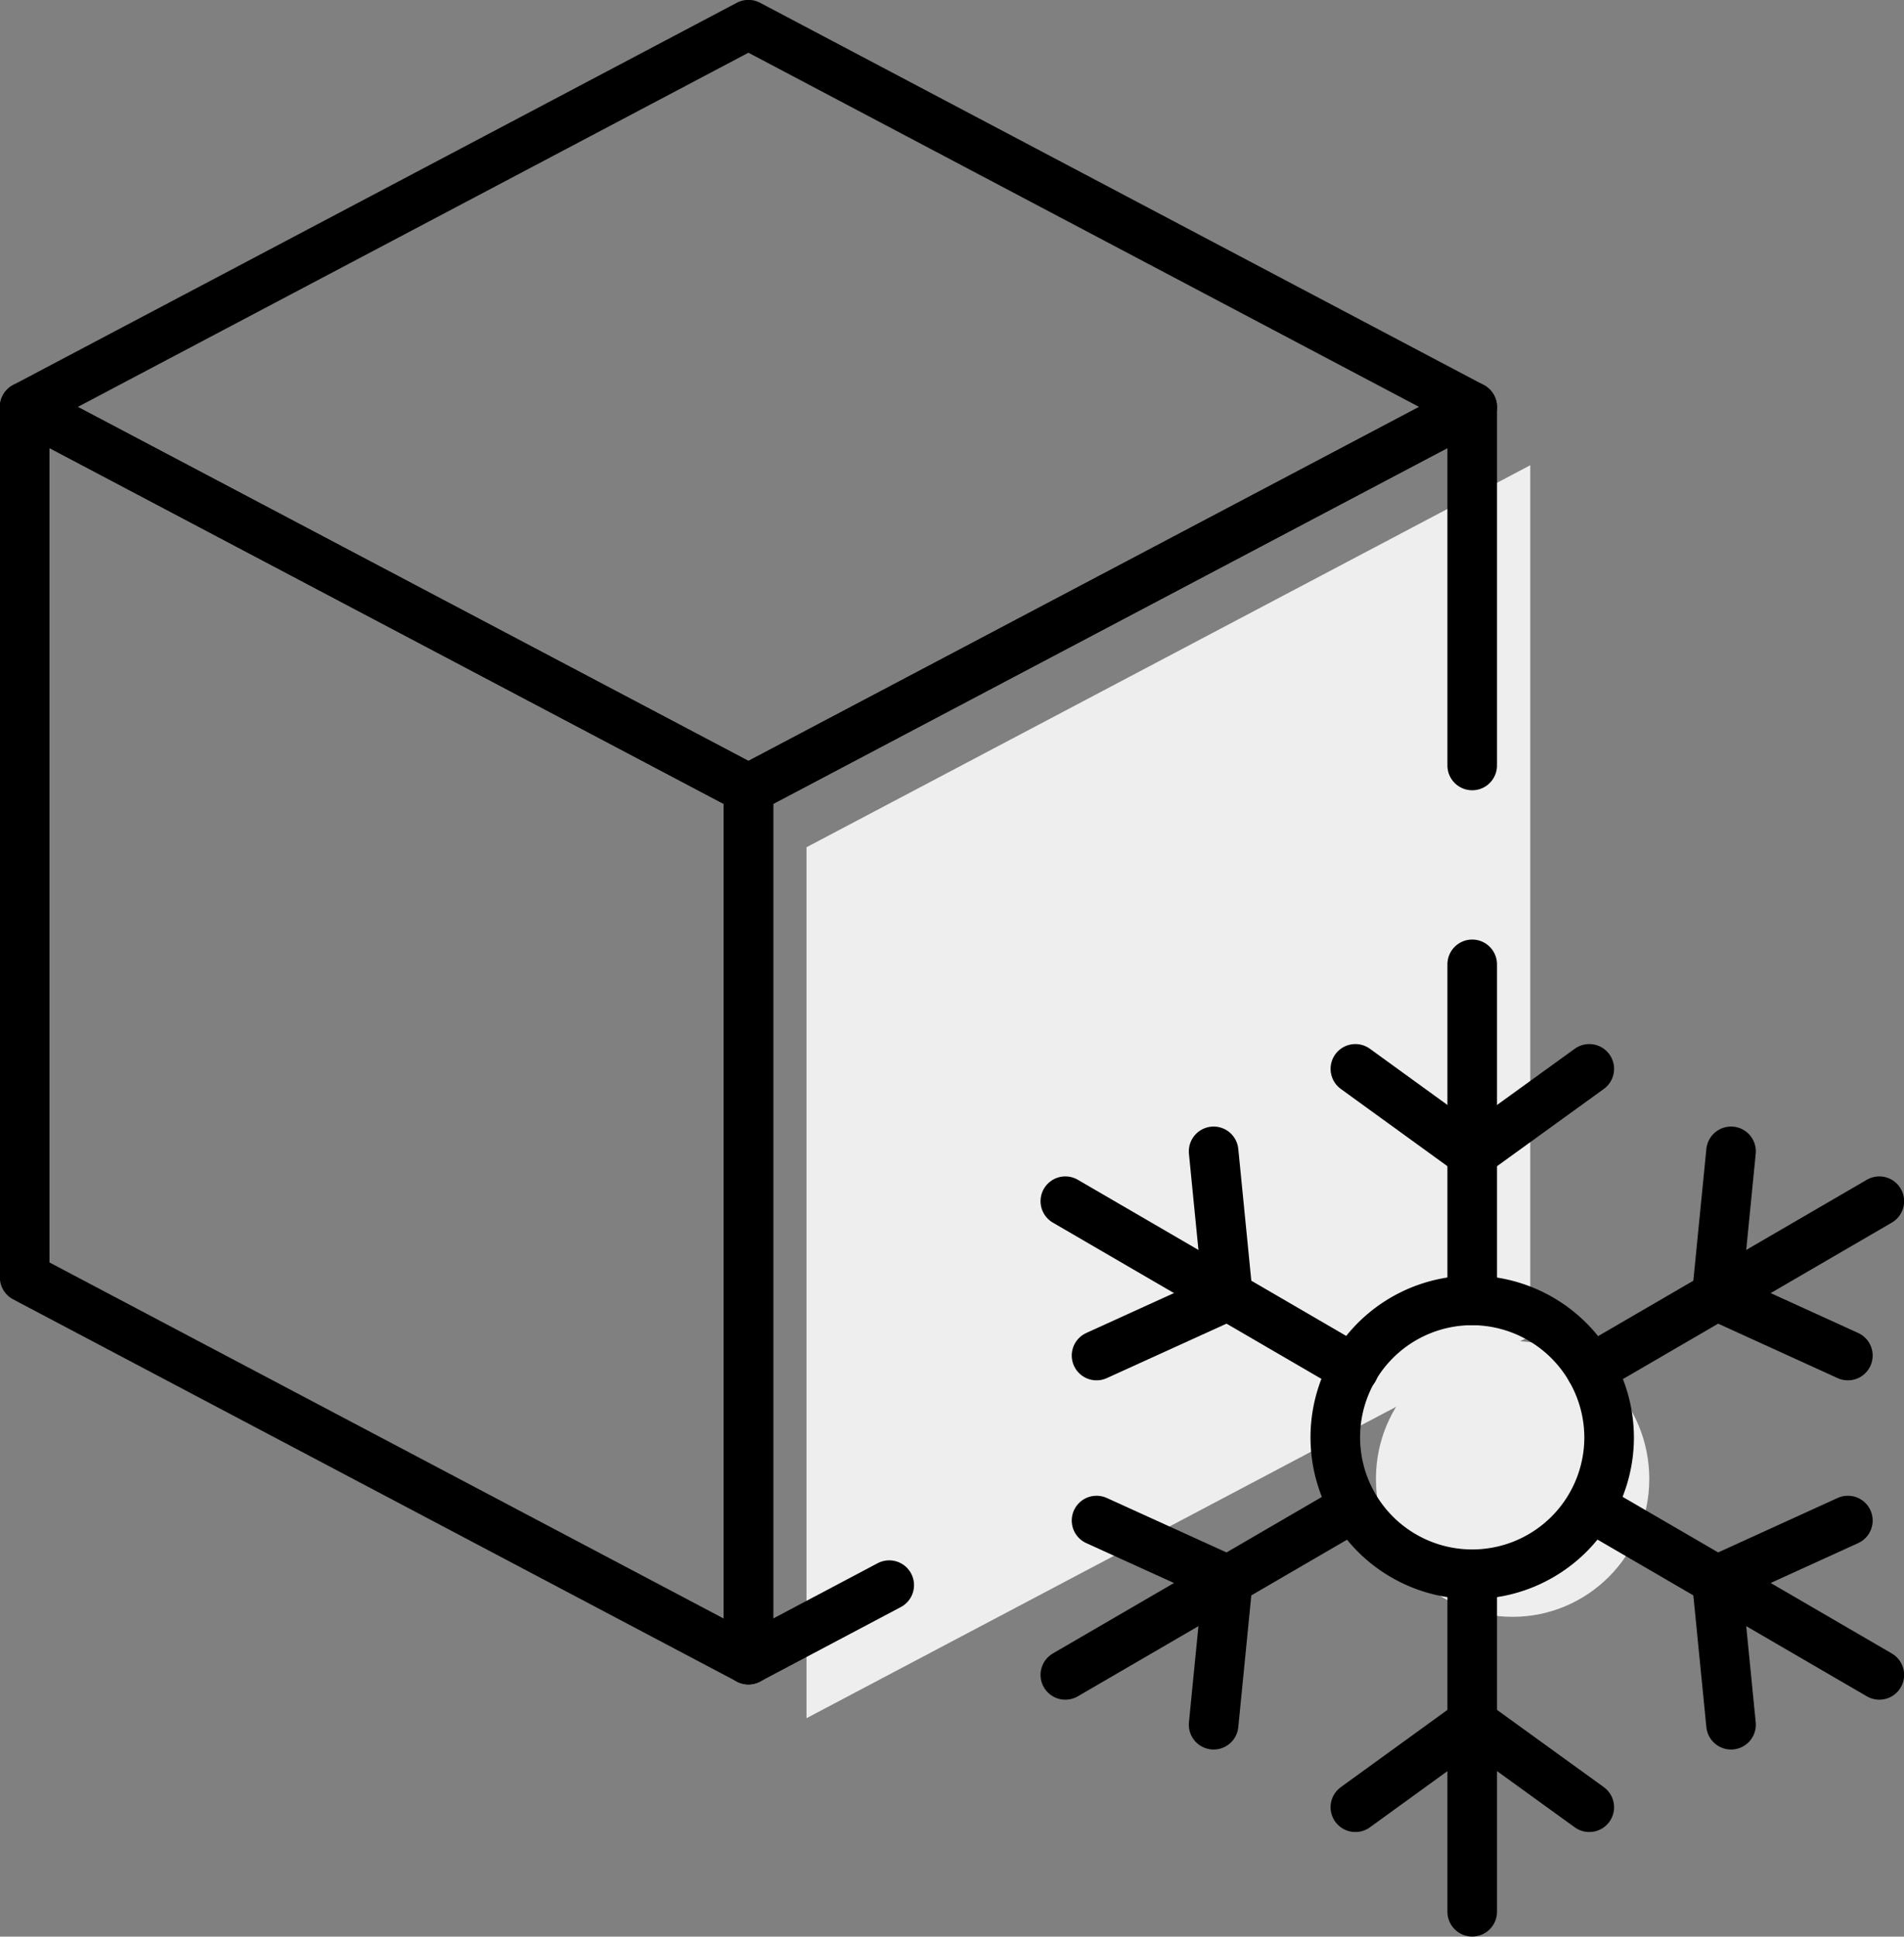 <svg xmlns="http://www.w3.org/2000/svg" viewBox="0 0 78.71 80.05"><rect x="0" y="0" width="78.71" height="80.05" fill="#808080" stroke="none"/><defs><style>.cls-1{fill:#eee;}.cls-2{fill:none;stroke:#000;stroke-linecap:round;stroke-linejoin:round;stroke-width:2.05px;}</style></defs><g id="レイヤー_2" data-name="レイヤー 2"><g id="_レイヤー_" data-name="&lt;レイヤー&gt;"><polygon class="cls-1" points="63.26 55.22 63.26 19.23 33.34 35.02 33.34 71.02 63.26 55.22"/><ellipse class="cls-1" cx="62.53" cy="61.13" rx="5.65" ry="5.7"/><polygon class="cls-2" points="1.02 52.8 1.02 16.82 30.94 32.61 30.94 68.6 1.02 52.8"/><polygon class="cls-2" points="30.94 1.02 1.02 16.82 30.94 32.61 60.86 16.82 30.94 1.02"/><path class="cls-2" d="M66.52,59.44a5.66,5.66,0,1,1-5.66-5.69A5.68,5.68,0,0,1,66.52,59.44Z"/><polyline class="cls-2" points="65.7 44.18 60.86 47.68 56.03 44.18"/><line class="cls-2" x1="60.86" y1="39.86" x2="60.86" y2="53.75"/><polyline class="cls-2" points="50.17 47.59 50.76 53.56 45.33 56.03"/><line class="cls-2" x1="44.04" y1="49.65" x2="55.97" y2="56.59"/><polyline class="cls-2" points="45.33 62.85 50.76 65.32 50.17 71.29"/><line class="cls-2" x1="44.04" y1="69.23" x2="55.97" y2="62.29"/><polyline class="cls-2" points="56.03 74.7 60.86 71.2 65.7 74.7"/><line class="cls-2" x1="60.86" y1="79.02" x2="60.86" y2="65.14"/><polyline class="cls-2" points="71.56 71.29 70.97 65.32 76.39 62.85"/><line class="cls-2" x1="77.69" y1="69.23" x2="65.76" y2="62.29"/><polyline class="cls-2" points="76.39 56.03 70.97 53.56 71.56 47.59"/><line class="cls-2" x1="77.69" y1="49.65" x2="65.76" y2="56.59"/><polyline class="cls-2" points="60.86 31.64 60.86 31.64 60.86 16.82 30.94 32.61 30.94 68.6 36.76 65.52"/></g></g></svg>
